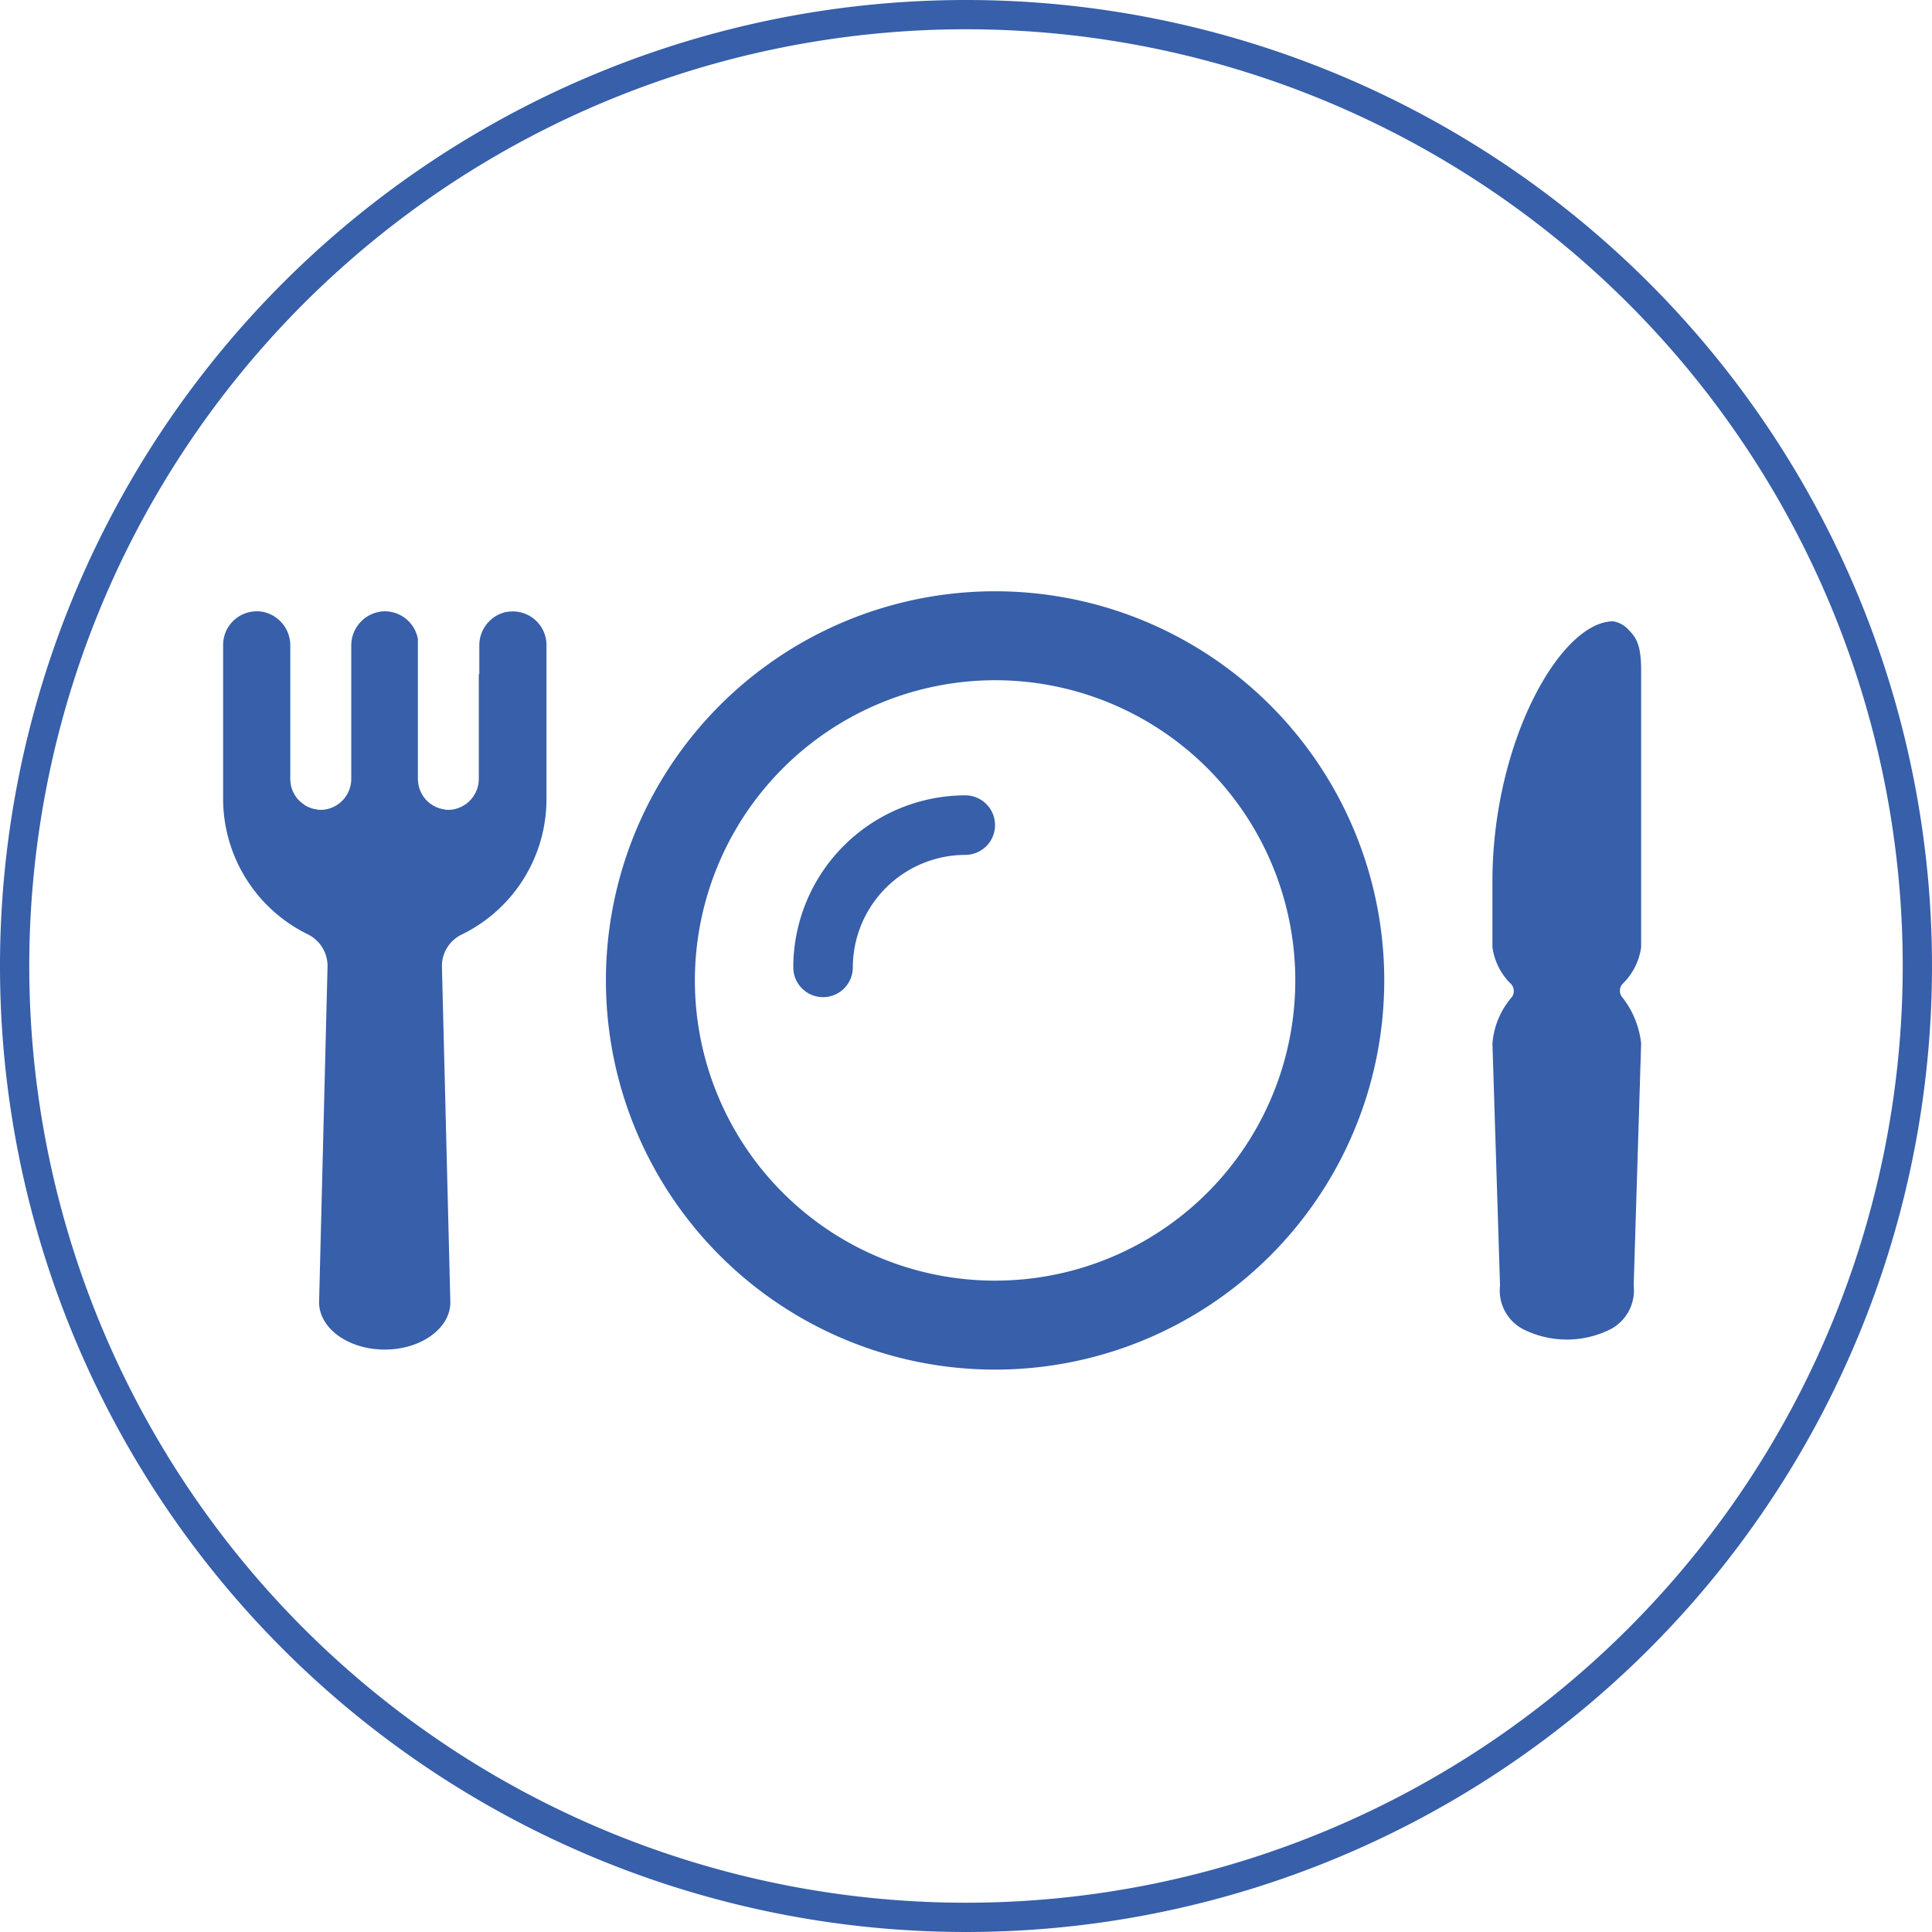 <svg id="chiiki_2" xmlns="http://www.w3.org/2000/svg" width="132" height="132" viewBox="0 0 132 132">
  <path id="_" d="M65,0A65,65,0,1,1,0,65,65,65,0,0,1,65,0Z" transform="translate(1 1)" fill="none" stroke="#375faa" stroke-width="2"/>
  <g id="グループ_5990" data-name="グループ 5990" transform="translate(31.241 42.867)">
    <path id="パス_27658" data-name="パス 27658" d="M36.194,46.854a2.335,2.335,0,0,0-1.867,2.32V51.12l-.035-.017v7.136a2.124,2.124,0,0,1-1.841,2.128,1.972,1.972,0,0,1-.454,0,.205.205,0,0,1-.07-.017A2.138,2.138,0,0,1,31.2,60.1c-.044-.026-.087-.061-.14-.087a2.017,2.017,0,0,1-.489-.454.864.864,0,0,1-.1-.148,2.036,2.036,0,0,1-.27-.611,1.235,1.235,0,0,1-.035-.174,2.249,2.249,0,0,1-.035-.34V48.712h0A2.3,2.3,0,0,0,27.75,46.82a2.337,2.337,0,0,0-2.172,2.364v9.055a2.124,2.124,0,0,1-1.841,2.128,1.972,1.972,0,0,1-.454,0,.255.255,0,0,1-.079-.017,2.033,2.033,0,0,1-.724-.244.791.791,0,0,1-.14-.1,2.151,2.151,0,0,1-.488-.445c-.035-.052-.07-.1-.1-.148a2.086,2.086,0,0,1-.27-.6,1.54,1.54,0,0,1-.035-.174,2.249,2.249,0,0,1-.035-.34V49.175a2.335,2.335,0,0,0-1.867-2.32,2.3,2.3,0,0,0-2.722,2.259V59.66a10.316,10.316,0,0,0,5.775,9.22,2.415,2.415,0,0,1,1.361,2.163L23.38,94.021h0c0,1.788,2.006,3.236,4.484,3.236s4.484-1.448,4.484-3.228h0l-.576-22.977A2.394,2.394,0,0,1,33.124,68.9a10.287,10.287,0,0,0,5.792-9.229V49.122a2.3,2.3,0,0,0-2.722-2.259Z" transform="translate(-32.82 -47.917)" fill="#375faa"/>
    <path id="パス_27659" data-name="パス 27659" d="M127.189,69.082V50.172c0-1.91-.407-2.3-.934-2.852a1.827,1.827,0,0,0-.968-.5c-3.607,0-8.258,8.258-8.258,17.789v4.473a4.318,4.318,0,0,0,1.3,2.546.727.727,0,0,1,.042.849,5.5,5.5,0,0,0-1.341,3.183l.518,16.541a2.987,2.987,0,0,0,1.536,2.962,6.654,6.654,0,0,0,6.06,0A3,3,0,0,0,126.68,92.2l.509-16.541a6.156,6.156,0,0,0-1.332-3.208.714.714,0,0,1,.042-.84,4.288,4.288,0,0,0,1.29-2.521Z" transform="translate(-46.303 -47.237)" fill="#375faa"/>
    <path id="パス_27660" data-name="パス 27660" d="M71.619,44.23A26.589,26.589,0,1,0,98.207,70.819,26.585,26.585,0,0,0,71.619,44.23Zm0,6.077A20.511,20.511,0,1,1,51.107,70.819,20.533,20.533,0,0,1,71.619,50.307Z" transform="translate(-34.872 -46.699)" fill="#375faa"/>
    <path id="パス_27661" data-name="パス 27661" d="M63.884,74.838A2.037,2.037,0,0,0,65.918,72.8,7.7,7.7,0,0,1,73.6,65.118a2.034,2.034,0,0,0,0-4.068A11.767,11.767,0,0,0,61.85,72.8,2.037,2.037,0,0,0,63.884,74.838Z" transform="translate(-38.891 -49.576)" fill="#375faa"/>
  </g>
</svg>
